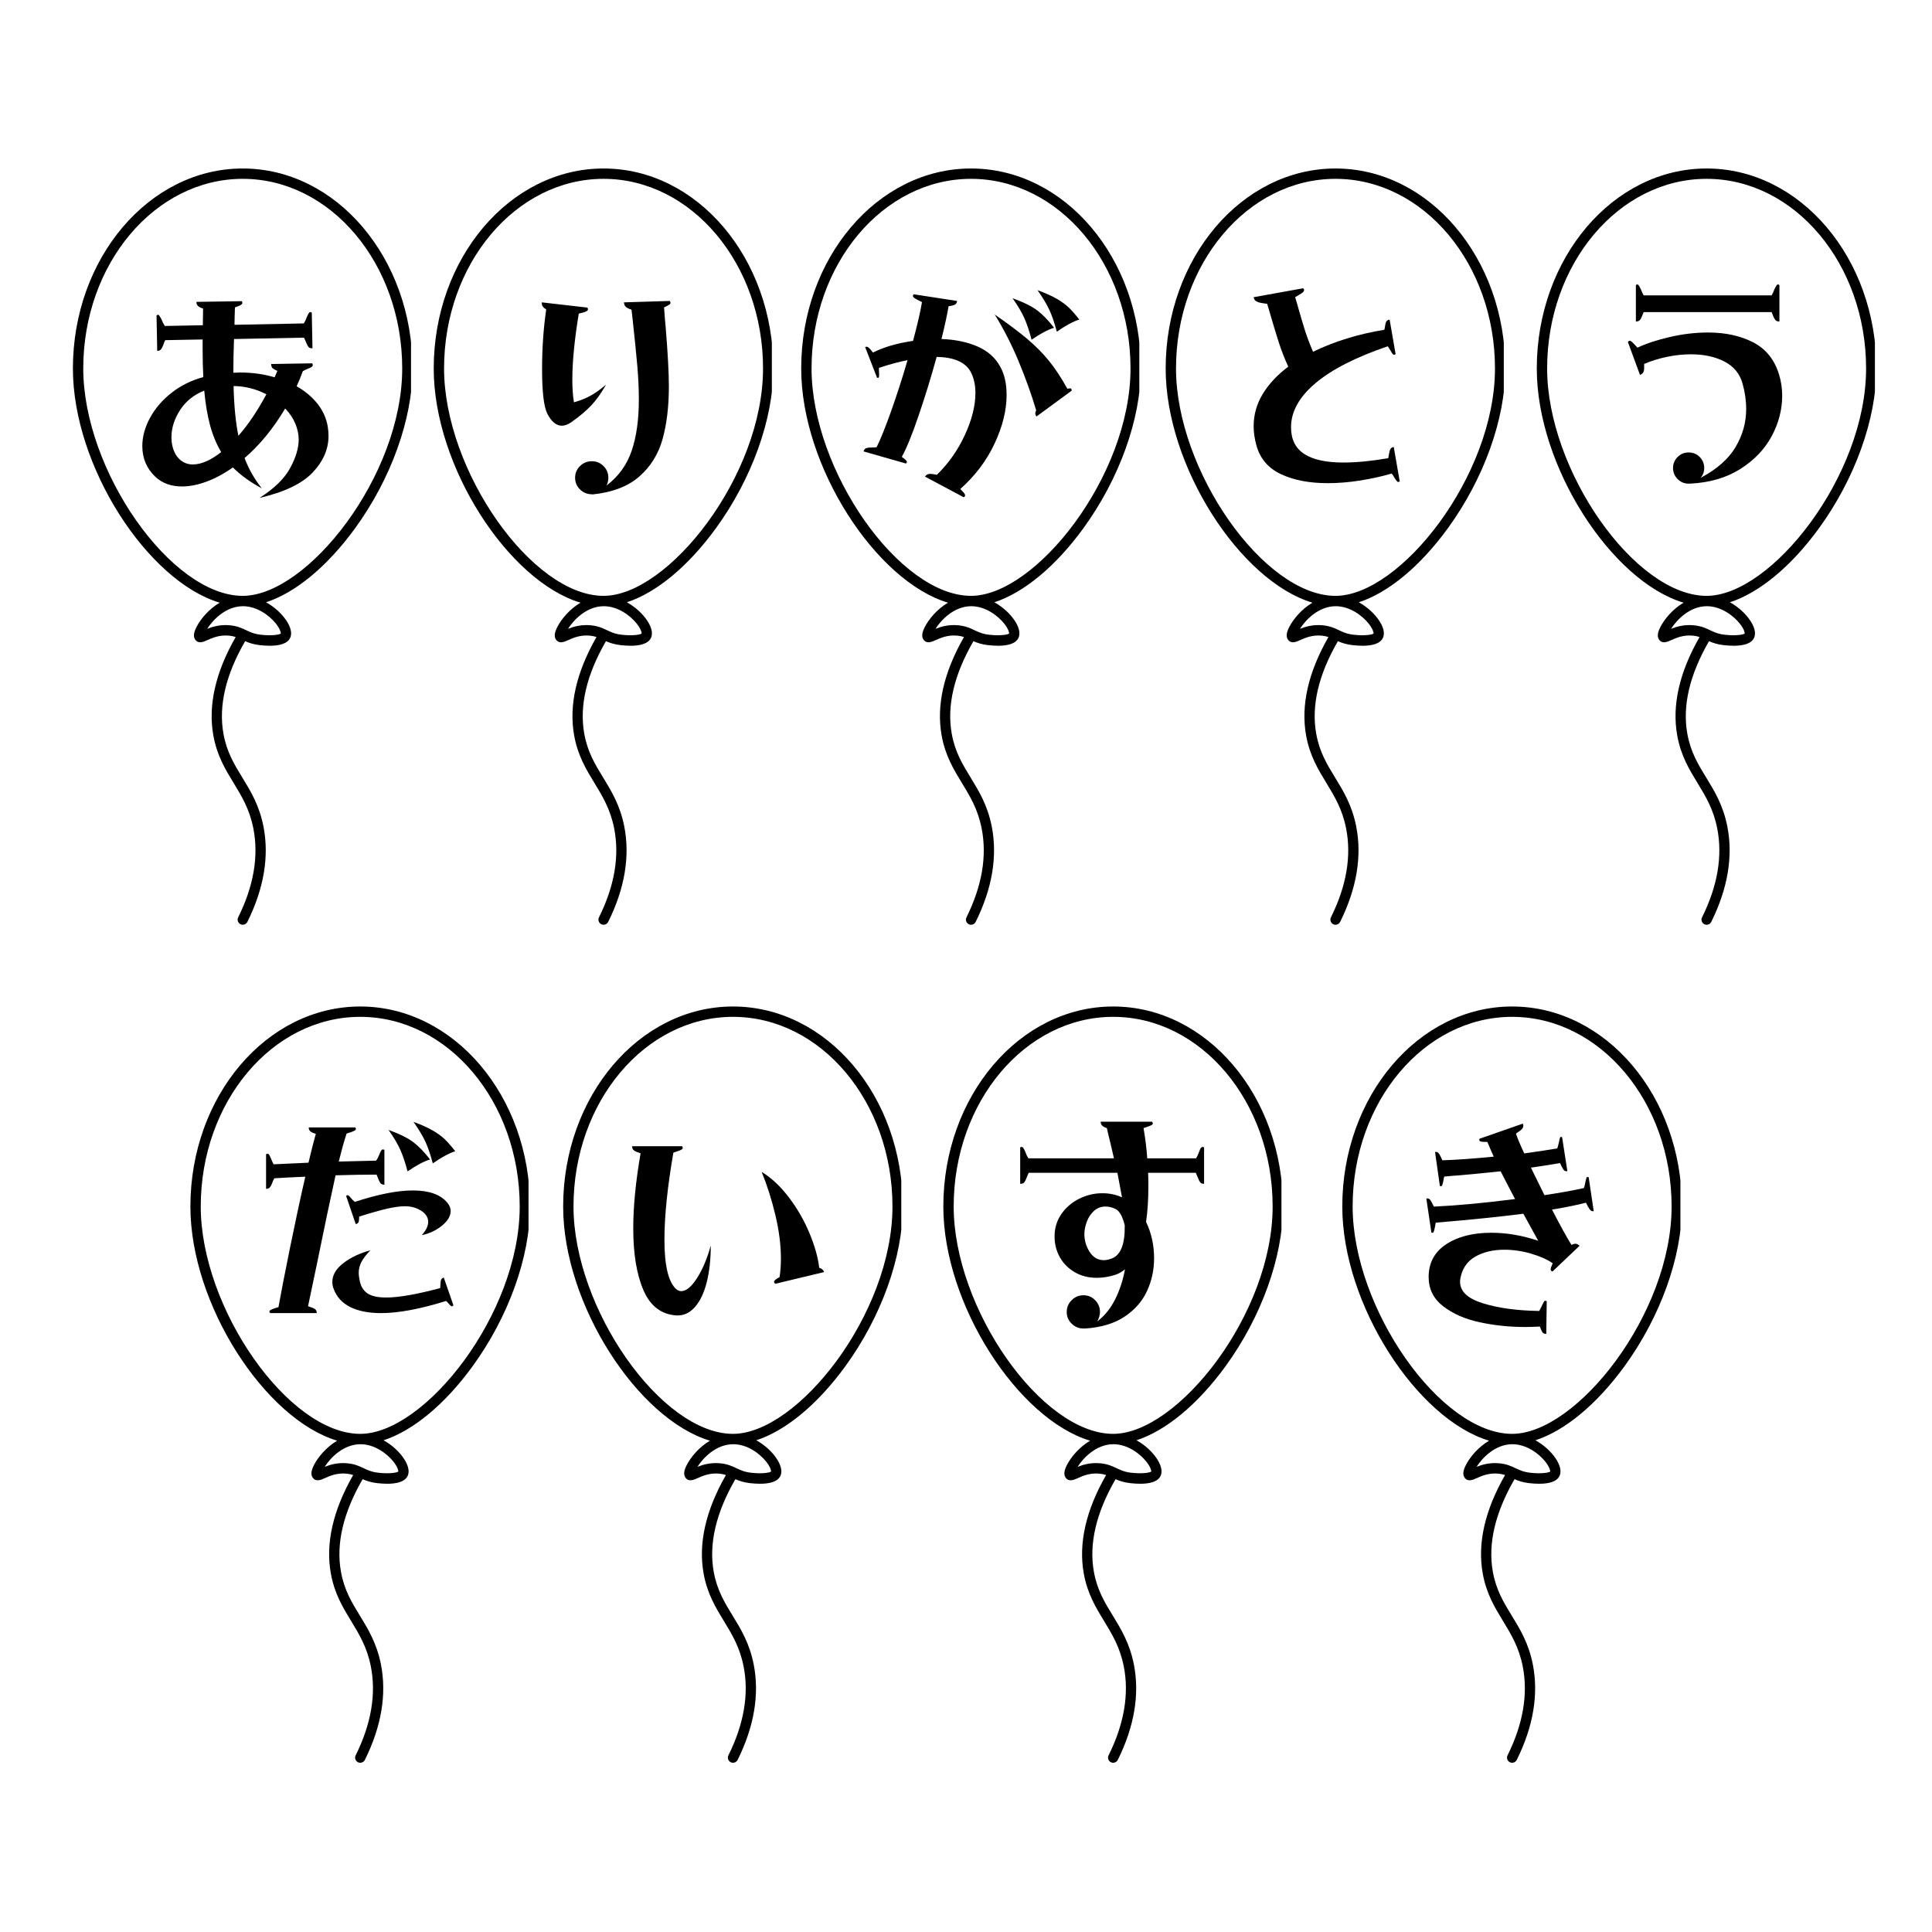 <?xml version="1.0" encoding="UTF-8"?> <svg xmlns="http://www.w3.org/2000/svg" xmlns:xlink="http://www.w3.org/1999/xlink" width="1350" zoomAndPan="magnify" viewBox="0 0 1012.5 1012.5" height="1350" preserveAspectRatio="xMidYMid meet" version="1.0"><defs><g></g><clipPath id="26c4716f49"><path d="M 38.125 88.215 L 215.406 88.215 L 215.406 484.695 L 38.125 484.695 Z M 38.125 88.215 " clip-rule="nonzero"></path></clipPath><clipPath id="8030f1066d"><path d="M 227.219 88.215 L 404.5 88.215 L 404.5 484.695 L 227.219 484.695 Z M 227.219 88.215 " clip-rule="nonzero"></path></clipPath><clipPath id="16890478bc"><path d="M 419.801 88.215 L 597.082 88.215 L 597.082 484.695 L 419.801 484.695 Z M 419.801 88.215 " clip-rule="nonzero"></path></clipPath><clipPath id="158337069b"><path d="M 610.809 88.215 L 788.09 88.215 L 788.09 484.695 L 610.809 484.695 Z M 610.809 88.215 " clip-rule="nonzero"></path></clipPath><clipPath id="db0e861c04"><path d="M 805.297 88.215 L 982.578 88.215 L 982.578 484.695 L 805.297 484.695 Z M 805.297 88.215 " clip-rule="nonzero"></path></clipPath><clipPath id="963276ab9d"><path d="M 99.699 527.387 L 276.98 527.387 L 276.98 923.867 L 99.699 923.867 Z M 99.699 527.387 " clip-rule="nonzero"></path></clipPath><clipPath id="4900a9a851"><path d="M 295.051 527.387 L 472.332 527.387 L 472.332 923.867 L 295.051 923.867 Z M 295.051 527.387 " clip-rule="nonzero"></path></clipPath><clipPath id="5d5549ee15"><path d="M 494.285 527.387 L 671.566 527.387 L 671.566 923.867 L 494.285 923.867 Z M 494.285 527.387 " clip-rule="nonzero"></path></clipPath><clipPath id="aff06eda6d"><path d="M 703.371 527.387 L 880.652 527.387 L 880.652 923.867 L 703.371 923.867 Z M 703.371 527.387 " clip-rule="nonzero"></path></clipPath></defs><g clip-path="url(#26c4716f49)"><path fill="#000000" d="M 38.207 193.129 C 38.207 135.309 78.148 88.301 127.211 88.301 C 176.273 88.301 216.188 135.309 216.188 193.129 C 216.188 219.633 204.93 250.926 186.109 276.824 C 171.48 296.941 154.77 310.648 139.43 315.629 C 144.004 318.16 147.785 321.766 150.086 325.234 C 151.703 327.684 153.371 331.207 152.141 334.121 C 150.742 337.453 146.168 338.418 141.402 338.418 C 139.676 338.418 137.922 338.277 136.277 338.113 C 132.828 337.727 130.473 336.902 128.473 336.023 C 118.309 353.582 114.473 369.875 117.102 384.516 C 118.828 394.148 122.801 400.641 127.02 407.523 C 131.375 414.652 135.867 422 138.059 433.062 C 141.156 448.75 138.332 465.621 129.648 483.125 C 129.184 484.086 128.227 484.637 127.238 484.637 C 126.828 484.637 126.418 484.555 126.035 484.363 C 124.691 483.703 124.145 482.051 124.828 480.73 C 132.965 464.328 135.648 448.641 132.773 434.137 C 130.773 424.008 126.719 417.402 122.445 410.355 C 118.172 403.34 113.734 396.102 111.816 385.477 C 108.969 369.707 112.91 352.344 123.512 333.848 C 122.527 333.516 121.484 333.27 120.172 333.133 C 115.074 332.609 111.215 334.316 108.664 335.473 C 106.582 336.406 103.98 337.562 102.309 335.223 C 101.242 333.711 101.434 331.617 102.969 328.617 C 105.023 324.574 109.324 319.289 115.129 315.848 C 77.492 304.594 38.207 244.594 38.207 193.129 Z M 108.582 329.555 C 111.488 328.398 115.543 327.188 120.664 327.711 C 124.418 328.094 126.746 329.195 129.02 330.27 C 131.184 331.289 133.238 332.277 136.883 332.664 C 142.551 333.297 146.578 332.609 147.152 332.004 C 147.266 331.535 146.77 329.555 144.605 326.828 C 141.266 322.617 134.719 317.691 127.32 317.691 C 127.293 317.691 127.266 317.691 127.238 317.691 C 118.227 317.773 111.488 324.957 108.582 329.555 Z M 127.211 312.27 C 160.961 312.27 210.789 249.496 210.789 193.102 C 210.789 138.309 173.289 93.723 127.211 93.723 C 81.137 93.723 43.633 138.309 43.633 193.102 C 43.633 246.578 89.711 312.27 127.211 312.27 Z M 127.211 312.27 " fill-opacity="1" fill-rule="nonzero"></path></g><g fill="#000000" fill-opacity="1"><g transform="translate(62.927, 243.764)"><g><path d="M 108.875 -19.953 C 109.113 -18.43 109.234 -16.867 109.234 -15.266 C 109.234 -8.367 106.469 -2 100.938 3.844 C 95.414 9.695 86.125 14.145 73.062 17.188 C 80.676 12.375 86.004 7.203 89.047 1.672 C 92.086 -3.848 93.609 -8.891 93.609 -13.453 C 93.609 -16.18 93.008 -18.969 91.812 -21.812 C 90.613 -24.656 88.852 -27.281 86.531 -29.688 C 80.281 -19.188 73.188 -10.531 65.25 -3.719 C 67.414 2.039 70.422 7.328 74.266 12.141 C 68.336 9.016 63.289 5.367 59.125 1.203 C 54.477 4.484 49.867 6.961 45.297 8.641 C 40.734 10.328 36.453 11.172 32.453 11.172 C 26.766 11.172 22.113 9.488 18.5 6.125 C 13.938 1.801 11.656 -3.562 11.656 -9.969 C 11.656 -14.863 12.992 -19.789 15.672 -24.75 C 18.359 -29.719 22.125 -34.102 26.969 -37.906 C 31.82 -41.719 37.375 -44.461 43.625 -46.141 C 43.383 -50.711 43.266 -55.562 43.266 -60.688 L 43.266 -65.859 L 23.672 -65.5 C 23.348 -64.938 23.031 -64.172 22.719 -63.203 C 22.312 -62.086 21.906 -61.27 21.5 -60.75 C 21.102 -60.227 20.426 -59.926 19.469 -59.844 L 19.109 -78.469 C 19.672 -78.875 20.109 -78.895 20.422 -78.531 C 20.742 -78.164 21.188 -77.426 21.75 -76.312 C 22.156 -75.188 22.719 -74.062 23.438 -72.938 L 43.375 -73.312 L 43.5 -82.078 C 42.375 -82.398 41.508 -82.82 40.906 -83.344 C 40.312 -83.863 40.016 -84.602 40.016 -85.562 L 63.812 -85.922 C 64.207 -85.203 64.188 -84.66 63.75 -84.297 C 63.312 -83.941 62.691 -83.602 61.891 -83.281 C 61.086 -82.957 60.523 -82.754 60.203 -82.672 C 60.047 -78.504 59.969 -75.461 59.969 -73.547 L 96.25 -74.266 C 96.895 -75.223 97.457 -76.383 97.938 -77.75 C 98.414 -78.875 98.816 -79.613 99.141 -79.969 C 99.461 -80.332 99.906 -80.316 100.469 -79.922 L 100.828 -61.281 C 99.859 -61.207 99.176 -61.41 98.781 -61.891 C 98.383 -62.367 97.941 -63.207 97.453 -64.406 C 96.898 -65.77 96.539 -66.57 96.375 -66.812 L 59.719 -66.094 C 59.477 -59.844 59.359 -53.953 59.359 -48.422 L 62.844 -48.547 C 69.258 -48.547 75.312 -47.707 81 -46.031 L 82.438 -49.391 C 81.312 -49.867 80.488 -50.328 79.969 -50.766 C 79.445 -51.211 79.188 -51.957 79.188 -53 L 100.703 -53.359 C 101.109 -52.641 101.086 -52.078 100.641 -51.672 C 100.203 -51.273 99.344 -50.836 98.062 -50.359 C 97.738 -50.191 97.375 -50.023 96.969 -49.859 C 96.57 -49.703 96.176 -49.504 95.781 -49.266 C 94.812 -46.547 93.727 -43.906 92.531 -41.344 C 97.02 -38.781 100.688 -35.691 103.531 -32.078 C 106.375 -28.473 108.156 -24.43 108.875 -19.953 Z M 62.016 -15.375 C 67.211 -21.312 72.098 -28.566 76.672 -37.141 C 71.223 -39.941 65.492 -41.379 59.484 -41.453 C 59.723 -31.117 60.566 -22.426 62.016 -15.375 Z M 31.359 -2.891 C 33.285 -1.203 35.531 -0.359 38.094 -0.359 C 42.5 -0.359 47.469 -2.52 53 -6.844 C 50.508 -11.008 48.562 -15.695 47.156 -20.906 C 45.758 -26.113 44.742 -32.164 44.109 -39.062 C 38.66 -36.895 34.43 -33.488 31.422 -28.844 C 28.422 -24.195 26.922 -19.43 26.922 -14.547 C 26.922 -12.141 27.301 -9.914 28.062 -7.875 C 28.82 -5.832 29.922 -4.172 31.359 -2.891 Z M 31.359 -2.891 "></path></g></g></g><g clip-path="url(#8030f1066d)"><path fill="#000000" d="M 227.301 193.129 C 227.301 135.309 267.242 88.301 316.305 88.301 C 365.367 88.301 405.277 135.309 405.277 193.129 C 405.277 219.633 394.02 250.926 375.199 276.824 C 360.57 296.941 343.859 310.648 328.52 315.629 C 333.094 318.16 336.875 321.766 339.176 325.234 C 340.793 327.684 342.465 331.207 341.23 334.121 C 339.836 337.453 335.258 338.418 330.492 338.418 C 328.766 338.418 327.016 338.277 325.371 338.113 C 321.918 337.727 319.562 336.902 317.562 336.023 C 307.398 353.582 303.566 369.875 306.195 384.516 C 307.922 394.148 311.891 400.641 316.109 407.523 C 320.465 414.652 324.961 422 327.152 433.062 C 330.246 448.75 327.426 465.621 318.742 483.125 C 318.273 484.086 317.316 484.637 316.332 484.637 C 315.918 484.637 315.508 484.555 315.125 484.363 C 313.781 483.703 313.234 482.051 313.918 480.73 C 322.055 464.328 324.742 448.641 321.863 434.137 C 319.863 424.008 315.809 417.402 311.535 410.355 C 307.262 403.34 302.824 396.102 300.906 385.477 C 298.059 369.707 302.004 352.344 312.605 333.848 C 311.617 333.516 310.578 333.27 309.262 333.133 C 304.168 332.609 300.305 334.316 297.758 335.473 C 295.676 336.406 293.074 337.562 291.402 335.223 C 290.332 333.711 290.523 331.617 292.059 328.617 C 294.113 324.574 298.414 319.289 304.223 315.848 C 266.582 304.594 227.301 244.594 227.301 193.129 Z M 297.676 329.555 C 300.578 328.398 304.633 327.188 309.754 327.711 C 313.508 328.094 315.836 329.195 318.109 330.27 C 320.273 331.289 322.328 332.277 325.973 332.664 C 331.645 333.297 335.672 332.609 336.246 332.004 C 336.355 331.535 335.863 329.555 333.699 326.828 C 330.355 322.617 323.809 317.691 316.414 317.691 C 316.387 317.691 316.359 317.691 316.332 317.691 C 307.316 317.773 300.578 324.957 297.676 329.555 Z M 316.305 312.27 C 350.051 312.27 399.883 249.496 399.883 193.102 C 399.883 138.309 362.379 93.723 316.305 93.723 C 270.227 93.723 232.723 138.309 232.723 193.102 C 232.723 246.578 278.801 312.27 316.305 312.27 Z M 316.305 312.27 " fill-opacity="1" fill-rule="nonzero"></path></g><g fill="#000000" fill-opacity="1"><g transform="translate(256.925, 243.047)"><g><path d="M 94.094 -85.328 C 94.332 -85.004 94.453 -84.68 94.453 -84.359 C 94.453 -83.961 94.191 -83.602 93.672 -83.281 C 93.148 -82.957 92.289 -82.516 91.094 -81.953 C 91.414 -77.223 91.695 -73.738 91.938 -71.5 C 93.051 -57.883 93.609 -47.594 93.609 -40.625 C 93.609 -30.039 92.504 -20.801 90.297 -12.906 C 88.098 -5.02 84.016 1.523 78.047 6.734 C 72.078 11.941 63.805 15.066 53.234 16.109 L 53.469 15.984 L 53.234 15.984 C 50.828 15.984 48.766 15.141 47.047 13.453 C 45.328 11.773 44.469 9.734 44.469 7.328 C 44.469 4.922 45.328 2.875 47.047 1.188 C 48.766 -0.488 50.828 -1.328 53.234 -1.328 C 55.641 -1.328 57.68 -0.488 59.359 1.188 C 61.047 2.875 61.891 4.922 61.891 7.328 C 61.891 8.773 61.566 10.141 60.922 11.422 C 67.172 6.691 71.555 0.645 74.078 -6.719 C 76.609 -14.094 77.875 -23.066 77.875 -33.641 C 77.875 -39.172 77.613 -44.957 77.094 -51 C 76.57 -57.051 75.75 -65.25 74.625 -75.594 L 74.031 -80.75 C 72.75 -81.156 71.785 -81.617 71.141 -82.141 C 70.504 -82.66 70.145 -83.477 70.062 -84.594 Z M 60.688 -41.453 C 58.125 -36.973 55.52 -33.328 52.875 -30.516 C 50.227 -27.711 46.742 -24.789 42.422 -21.75 C 40.66 -20.551 39.02 -19.953 37.5 -19.953 C 34.613 -19.953 32.086 -22.035 29.922 -26.203 C 28.078 -29.879 27.156 -37.688 27.156 -49.625 C 27.156 -60.52 27.879 -70.938 29.328 -80.875 C 28.523 -81.352 27.922 -81.875 27.516 -82.438 C 27.117 -83 26.957 -83.719 27.031 -84.594 L 50.953 -81.844 C 51.348 -81.039 51.266 -80.457 50.703 -80.094 C 50.148 -79.727 49.391 -79.426 48.422 -79.188 C 47.461 -78.945 46.785 -78.789 46.391 -78.719 C 44.141 -64.938 43.016 -53.398 43.016 -44.109 C 43.016 -39.535 43.297 -35.566 43.859 -32.203 C 46.984 -33.086 49.785 -34.191 52.266 -35.516 C 54.754 -36.836 57.562 -38.816 60.688 -41.453 Z M 60.688 -41.453 "></path></g></g></g><g clip-path="url(#16890478bc)"><path fill="#000000" d="M 419.883 193.129 C 419.883 135.309 459.824 88.301 508.887 88.301 C 557.949 88.301 597.863 135.309 597.863 193.129 C 597.863 219.633 586.602 250.926 567.785 276.824 C 553.156 296.941 536.445 310.648 521.105 315.629 C 525.68 318.16 529.461 321.766 531.762 325.234 C 533.375 327.684 535.047 331.207 533.816 334.121 C 532.418 337.453 527.844 338.418 523.078 338.418 C 521.352 338.418 519.598 338.277 517.953 338.113 C 514.504 337.727 512.145 336.902 510.148 336.023 C 499.984 353.582 496.148 369.875 498.777 384.516 C 500.504 394.148 504.477 400.641 508.695 407.523 C 513.051 414.652 517.543 422 519.734 433.062 C 522.828 448.75 520.008 465.621 511.324 483.125 C 510.859 484.086 509.898 484.637 508.914 484.637 C 508.504 484.637 508.094 484.555 507.707 484.363 C 506.367 483.703 505.816 482.051 506.504 480.73 C 514.641 464.328 517.324 448.641 514.449 434.137 C 512.449 424.008 508.395 417.402 504.121 410.355 C 499.848 403.34 495.41 396.102 493.492 385.477 C 490.641 369.707 494.586 352.344 505.188 333.848 C 504.203 333.516 503.16 333.27 501.848 333.133 C 496.75 332.609 492.887 334.316 490.34 335.473 C 488.258 336.406 485.656 337.562 483.984 335.223 C 482.918 333.711 483.109 331.617 484.645 328.617 C 486.699 324.574 491 319.289 496.805 315.848 C 459.168 304.594 419.883 244.594 419.883 193.129 Z M 490.258 329.555 C 493.164 328.398 497.215 327.188 502.34 327.711 C 506.094 328.094 508.422 329.195 510.695 330.27 C 512.859 331.289 514.914 332.277 518.555 332.664 C 524.227 333.297 528.254 332.609 528.828 332.004 C 528.938 331.535 528.445 329.555 526.281 326.828 C 522.941 322.617 516.391 317.691 508.996 317.691 C 508.969 317.691 508.941 317.691 508.914 317.691 C 499.902 317.773 493.164 324.957 490.258 329.555 Z M 508.887 312.27 C 542.637 312.27 592.465 249.496 592.465 193.102 C 592.465 138.309 554.965 93.723 508.887 93.723 C 462.809 93.723 425.309 138.309 425.309 193.102 C 425.309 246.578 471.383 312.27 508.887 312.27 Z M 508.887 312.27 " fill-opacity="1" fill-rule="nonzero"></path></g><g fill="#000000" fill-opacity="1"><g transform="translate(446.654, 243.764)"><g><path d="M 46.75 -66.094 C 53.875 -65.852 60.16 -64.551 65.609 -62.188 C 71.055 -59.82 75.062 -56.238 77.625 -51.438 C 79.789 -47.508 80.875 -42.617 80.875 -36.766 C 80.875 -28.754 78.77 -20.258 74.562 -11.281 C 70.363 -2.312 64.379 5.613 56.609 12.5 C 56.848 12.738 57.328 13.238 58.047 14 C 58.766 14.758 59.125 15.379 59.125 15.859 C 59.125 16.266 58.883 16.586 58.406 16.828 L 38.094 6.016 C 38.738 5.047 39.66 4.562 40.859 4.562 C 41.422 4.562 42.582 4.723 44.344 5.047 C 50.438 -0.879 55.32 -7.828 59 -15.797 C 62.688 -23.773 64.531 -31.129 64.531 -37.859 C 64.531 -42.336 63.609 -46.18 61.766 -49.391 C 58.879 -54.117 53.031 -56.562 44.219 -56.719 C 41.332 -46.227 38.188 -35.992 34.781 -26.016 C 31.383 -16.035 28.441 -8.805 25.953 -4.328 C 26.191 -4.16 26.57 -3.875 27.094 -3.469 C 27.613 -3.07 27.992 -2.734 28.234 -2.453 C 28.484 -2.18 28.609 -1.926 28.609 -1.688 C 28.609 -1.363 28.445 -1.082 28.125 -0.844 L 5.891 -7.203 C 6.211 -8.172 6.734 -8.754 7.453 -8.953 C 8.172 -9.148 9.051 -9.25 10.094 -9.25 C 11.133 -9.25 12.016 -9.289 12.734 -9.375 C 14.742 -13.375 17.27 -19.641 20.312 -28.172 C 23.352 -36.711 26.238 -45.664 28.969 -55.031 C 24.156 -54.07 19.145 -52.711 13.938 -50.953 L 14.062 -47.109 C 14.062 -46.547 14 -46.16 13.875 -45.953 C 13.758 -45.754 13.461 -45.695 12.984 -45.781 L 6.734 -61.891 C 7.367 -62.129 7.906 -62.086 8.344 -61.766 C 8.789 -61.441 9.254 -60.977 9.734 -60.375 C 10.211 -59.781 10.57 -59.32 10.812 -59 C 16.582 -61.883 23.594 -63.926 31.844 -65.125 C 34.164 -73.781 35.727 -80.551 36.531 -85.438 C 35.895 -85.758 35.055 -86.18 34.016 -86.703 C 32.973 -87.223 32.289 -87.703 31.969 -88.141 C 31.645 -88.586 31.723 -89.051 32.203 -89.531 L 54.922 -86.047 C 54.836 -85.078 54.414 -84.41 53.656 -84.047 C 52.895 -83.691 51.832 -83.438 50.469 -83.281 C 49.75 -78.945 48.508 -73.219 46.75 -66.094 Z M 112.719 -40.016 C 113.363 -40.172 113.805 -40.25 114.047 -40.25 C 114.68 -40.25 115 -39.848 115 -39.047 L 96.5 -25.469 C 96.094 -26.113 95.891 -26.676 95.891 -27.156 C 95.891 -27.562 96.051 -28.082 96.375 -28.719 C 93.895 -37.051 90.832 -45.602 87.188 -54.375 C 83.539 -63.145 79.352 -71.336 74.625 -78.953 C 81.676 -74.066 87.363 -69.801 91.688 -66.156 C 96.02 -62.508 99.828 -58.66 103.109 -54.609 C 106.391 -50.566 109.594 -45.703 112.719 -40.016 Z M 97.094 -91.688 C 101.258 -90.164 104.645 -88.645 107.25 -87.125 C 109.852 -85.602 111.953 -84.062 113.547 -82.5 C 115.148 -80.938 116.957 -78.867 118.969 -76.297 C 115.844 -75.336 111.914 -73.219 107.188 -69.938 C 105.988 -74.5 104.707 -78.258 103.344 -81.219 C 101.977 -84.188 99.895 -87.676 97.094 -91.688 Z M 84 -87.484 C 89.926 -85.316 94.312 -83.129 97.156 -80.922 C 100 -78.723 102.863 -75.742 105.75 -71.984 C 102.539 -71.016 98.613 -68.93 93.969 -65.734 C 92.77 -70.297 91.508 -74.055 90.188 -77.016 C 88.863 -79.984 86.801 -83.473 84 -87.484 Z M 84 -87.484 "></path></g></g></g><g clip-path="url(#158337069b)"><path fill="#000000" d="M 610.891 193.129 C 610.891 135.309 650.828 88.301 699.891 88.301 C 748.953 88.301 788.867 135.309 788.867 193.129 C 788.867 219.633 777.609 250.926 758.789 276.824 C 744.16 296.941 727.449 310.648 712.109 315.629 C 716.684 318.16 720.465 321.766 722.766 325.234 C 724.383 327.684 726.055 331.207 724.82 334.121 C 723.422 337.453 718.848 338.418 714.082 338.418 C 712.355 338.418 710.602 338.277 708.957 338.113 C 705.508 337.727 703.152 336.902 701.152 336.023 C 690.988 353.582 687.152 369.875 689.785 384.516 C 691.508 394.148 695.48 400.641 699.699 407.523 C 704.055 414.652 708.547 422 710.738 433.062 C 713.836 448.75 711.012 465.621 702.328 483.125 C 701.863 484.086 700.906 484.637 699.918 484.637 C 699.508 484.637 699.098 484.555 698.715 484.363 C 697.371 483.703 696.824 482.051 697.508 480.73 C 705.645 464.328 708.328 448.641 705.453 434.137 C 703.453 424.008 699.398 417.402 695.125 410.355 C 690.852 403.34 686.414 396.102 684.496 385.477 C 681.648 369.707 685.594 352.344 696.195 333.848 C 695.207 333.516 694.168 333.27 692.852 333.133 C 687.758 332.609 683.895 334.316 681.348 335.473 C 679.266 336.406 676.66 337.562 674.992 335.223 C 673.922 333.711 674.113 331.617 675.648 328.617 C 677.703 324.574 682.004 319.289 687.812 315.848 C 650.172 304.594 610.891 244.594 610.891 193.129 Z M 681.266 329.555 C 684.168 328.398 688.223 327.188 693.344 327.711 C 697.098 328.094 699.426 329.195 701.699 330.27 C 703.863 331.289 705.918 332.277 709.562 332.664 C 715.23 333.297 719.258 332.609 719.836 332.004 C 719.945 331.535 719.449 329.555 717.285 326.828 C 713.945 322.617 707.398 317.691 700 317.691 C 699.973 317.691 699.945 317.691 699.918 317.691 C 690.906 317.773 684.168 324.957 681.266 329.555 Z M 699.891 312.27 C 733.641 312.27 783.469 249.496 783.469 193.102 C 783.469 138.309 745.969 93.723 699.891 93.723 C 653.816 93.723 616.312 138.309 616.312 193.102 C 616.312 246.578 662.391 312.27 699.891 312.27 Z M 699.891 312.27 " fill-opacity="1" fill-rule="nonzero"></path></g><g fill="#000000" fill-opacity="1"><g transform="translate(635.607, 239.272)"><g><path d="M 97.938 12.984 C 97.457 13.379 97.055 13.438 96.734 13.156 C 96.41 12.875 95.93 12.254 95.297 11.297 C 94.816 10.336 94.297 9.535 93.734 8.891 C 88.523 10.41 83.016 11.629 77.203 12.547 C 71.398 13.473 65.734 13.938 60.203 13.938 C 50.586 13.938 42.438 12.375 35.75 9.25 C 29.062 6.125 24.754 1.078 22.828 -5.891 C 21.867 -9.41 21.391 -12.734 21.391 -15.859 C 21.391 -21.953 22.988 -27.617 26.188 -32.859 C 29.395 -38.109 33.844 -42.859 39.531 -47.109 C 37.613 -51.273 35.93 -55.598 34.484 -60.078 C 33.047 -64.566 31.047 -71.219 28.484 -80.031 C 27.922 -80.113 27 -80.254 25.719 -80.453 C 24.438 -80.648 23.43 -80.969 22.703 -81.406 C 21.984 -81.852 21.547 -82.555 21.391 -83.516 L 47.344 -88.203 C 47.664 -87.879 47.828 -87.562 47.828 -87.25 C 47.828 -86.844 47.586 -86.438 47.109 -86.031 C 46.629 -85.633 45.969 -85.195 45.125 -84.719 C 44.281 -84.238 43.617 -83.836 43.141 -83.516 L 43.859 -81.109 C 45.785 -74.305 47.285 -69.223 48.359 -65.859 C 49.441 -62.492 50.828 -58.848 52.516 -54.922 C 63.734 -60.367 76.191 -64.211 89.891 -66.453 C 90.047 -67.016 90.18 -67.754 90.297 -68.672 C 90.422 -69.598 90.645 -70.32 90.969 -70.844 C 91.289 -71.363 91.852 -71.664 92.656 -71.75 L 95.781 -53.719 C 95.301 -53.312 94.879 -53.25 94.516 -53.531 C 94.148 -53.812 93.691 -54.473 93.141 -55.516 C 92.816 -56.078 92.332 -56.836 91.688 -57.797 C 74.945 -52.109 62.312 -45.66 53.781 -38.453 C 45.25 -31.242 40.984 -23.551 40.984 -15.375 C 40.984 -9.051 43.285 -4.383 47.891 -1.375 C 52.492 1.625 59.32 3.125 68.375 3.125 C 75.27 3.125 83.125 2.363 91.938 0.844 C 92.094 0.125 92.25 -0.734 92.406 -1.734 C 92.57 -2.742 92.812 -3.508 93.125 -4.031 C 93.445 -4.551 94.008 -4.891 94.812 -5.047 Z M 97.938 12.984 "></path></g></g></g><g clip-path="url(#db0e861c04)"><path fill="#000000" d="M 805.379 193.129 C 805.379 135.309 845.32 88.301 894.383 88.301 C 943.445 88.301 983.355 135.309 983.355 193.129 C 983.355 219.633 972.098 250.926 953.277 276.824 C 938.652 296.941 921.941 310.648 906.598 315.629 C 911.176 318.16 914.953 321.766 917.254 325.234 C 918.871 327.684 920.543 331.207 919.309 334.121 C 917.914 337.453 913.34 338.418 908.57 338.418 C 906.848 338.418 905.094 338.277 903.449 338.113 C 899.996 337.727 897.641 336.902 895.641 336.023 C 885.48 353.582 881.645 369.875 884.273 384.516 C 886 394.148 889.973 400.641 894.191 407.523 C 898.547 414.652 903.039 422 905.23 433.062 C 908.324 448.75 905.504 465.621 896.82 483.125 C 896.355 484.086 895.395 484.637 894.41 484.637 C 894 484.637 893.586 484.555 893.203 484.363 C 891.863 483.703 891.312 482.051 892 480.73 C 900.133 464.328 902.82 448.641 899.941 434.137 C 897.941 424.008 893.891 417.402 889.617 410.355 C 885.344 403.34 880.902 396.102 878.988 385.477 C 876.137 369.707 880.082 352.344 890.684 333.848 C 889.699 333.516 888.656 333.27 887.34 333.133 C 882.246 332.609 878.383 334.316 875.836 335.473 C 873.754 336.406 871.152 337.562 869.48 335.223 C 868.414 333.711 868.605 331.617 870.137 328.617 C 872.191 324.574 876.492 319.289 882.301 315.848 C 844.66 304.594 805.379 244.594 805.379 193.129 Z M 875.754 329.555 C 878.656 328.398 882.711 327.188 887.836 327.711 C 891.586 328.094 893.918 329.195 896.191 330.27 C 898.355 331.289 900.41 332.277 904.051 332.664 C 909.723 333.297 913.75 332.609 914.324 332.004 C 914.434 331.535 913.941 329.555 911.777 326.828 C 908.434 322.617 901.887 317.691 894.492 317.691 C 894.465 317.691 894.438 317.691 894.41 317.691 C 885.398 317.773 878.656 324.957 875.754 329.555 Z M 894.383 312.27 C 928.133 312.27 977.961 249.496 977.961 193.102 C 977.961 138.309 940.457 93.723 894.383 93.723 C 848.305 93.723 810.805 138.309 810.805 193.102 C 810.805 246.578 856.879 312.27 894.383 312.27 Z M 894.383 312.27 " fill-opacity="1" fill-rule="nonzero"></path></g><g fill="#000000" fill-opacity="1"><g transform="translate(833.878, 239.272)"><g><path d="M 27.516 -75.703 C 27.273 -75.141 26.973 -74.398 26.609 -73.484 C 26.254 -72.566 25.852 -71.883 25.406 -71.438 C 24.969 -71 24.312 -70.781 23.438 -70.781 L 23.438 -89.891 C 24 -90.285 24.438 -90.301 24.75 -89.938 C 25.07 -89.582 25.516 -88.805 26.078 -87.609 C 26.473 -86.484 26.953 -85.441 27.516 -84.484 L 94.578 -84.484 C 95.141 -85.441 95.617 -86.484 96.016 -87.609 C 96.578 -88.805 97.016 -89.582 97.328 -89.938 C 97.648 -90.301 98.094 -90.285 98.656 -89.891 L 98.656 -70.781 C 97.695 -70.781 96.992 -71.039 96.547 -71.562 C 96.109 -72.082 95.727 -72.758 95.406 -73.594 C 95.094 -74.438 94.816 -75.141 94.578 -75.703 Z M 98.422 -43.141 C 99.547 -39.535 100.109 -35.77 100.109 -31.844 C 100.109 -24.551 98.266 -17.477 94.578 -10.625 C 90.891 -3.781 85.398 1.941 78.109 6.547 C 70.816 11.148 62.047 13.695 51.797 14.188 L 51.078 14.188 C 48.828 14.188 46.898 13.383 45.297 11.781 C 43.703 10.176 42.906 8.254 42.906 6.016 C 42.906 3.766 43.703 1.836 45.297 0.234 C 46.898 -1.359 48.828 -2.156 51.078 -2.156 C 53.398 -2.156 55.344 -1.359 56.906 0.234 C 58.469 1.836 59.25 3.766 59.25 6.016 C 59.25 8.016 58.609 9.734 57.328 11.172 C 65.816 6.691 71.922 1.328 75.641 -4.922 C 79.367 -11.172 81.234 -17.82 81.234 -24.875 C 81.234 -29.363 80.594 -33.848 79.312 -38.328 C 77.875 -43.461 74.707 -47.289 69.812 -49.812 C 64.926 -52.332 59.082 -53.594 52.281 -53.594 C 48.188 -53.594 44.016 -53.148 39.766 -52.266 C 35.523 -51.391 31.523 -50.148 27.766 -48.547 C 27.766 -48.066 27.766 -47.344 27.766 -46.375 C 27.766 -45.414 27.602 -44.656 27.281 -44.094 C 26.957 -43.539 26.395 -43.102 25.594 -42.781 L 19.234 -60.078 C 19.629 -60.484 19.945 -60.688 20.188 -60.688 C 20.664 -60.688 21.328 -60.223 22.172 -59.297 C 23.016 -58.379 23.719 -57.641 24.281 -57.078 C 28.844 -59.242 34.508 -61.109 41.281 -62.672 C 48.051 -64.234 54.719 -65.016 61.281 -65.016 C 70.332 -65.016 78.18 -63.312 84.828 -59.906 C 91.484 -56.5 96.016 -50.91 98.422 -43.141 Z M 98.422 -43.141 "></path></g></g></g><g clip-path="url(#963276ab9d)"><path fill="#000000" d="M 99.781 632.301 C 99.781 574.48 139.723 527.473 188.785 527.473 C 237.848 527.473 277.758 574.48 277.758 632.301 C 277.758 658.805 266.5 690.098 247.68 715.996 C 233.055 736.113 216.344 749.82 201.004 754.801 C 205.578 757.332 209.355 760.938 211.656 764.406 C 213.273 766.855 214.945 770.379 213.711 773.297 C 212.316 776.625 207.742 777.59 202.973 777.59 C 201.25 777.59 199.496 777.449 197.852 777.285 C 194.398 776.902 192.043 776.074 190.043 775.195 C 179.883 792.754 176.047 809.047 178.676 823.688 C 180.402 833.32 184.375 839.816 188.594 846.695 C 192.949 853.824 197.441 861.172 199.633 872.234 C 202.727 887.922 199.906 904.793 191.223 922.297 C 190.758 923.258 189.797 923.809 188.812 923.809 C 188.402 923.809 187.988 923.727 187.605 923.535 C 186.266 922.875 185.715 921.223 186.402 919.902 C 194.535 903.5 197.223 887.812 194.344 873.309 C 192.344 863.18 188.293 856.574 184.02 849.531 C 179.746 842.512 175.305 835.273 173.391 824.648 C 170.539 808.879 174.484 791.516 185.086 773.02 C 184.102 772.691 183.059 772.441 181.742 772.305 C 176.648 771.781 172.785 773.488 170.238 774.645 C 168.156 775.578 165.555 776.734 163.883 774.395 C 162.816 772.883 163.008 770.789 164.539 767.789 C 166.594 763.746 170.895 758.461 176.703 755.02 C 139.062 743.766 99.781 683.77 99.781 632.301 Z M 170.156 768.727 C 173.059 767.57 177.113 766.359 182.238 766.883 C 185.988 767.27 188.32 768.367 190.594 769.441 C 192.758 770.461 194.812 771.453 198.453 771.836 C 204.125 772.469 208.152 771.781 208.727 771.176 C 208.836 770.707 208.344 768.727 206.18 766.004 C 202.836 761.793 196.289 756.863 188.895 756.863 C 188.867 756.863 188.84 756.863 188.812 756.863 C 179.801 756.949 173.059 764.129 170.156 768.727 Z M 188.785 751.441 C 222.535 751.441 272.363 688.668 272.363 632.273 C 272.363 577.48 234.859 532.895 188.785 532.895 C 142.707 532.895 105.207 577.48 105.207 632.273 C 105.207 685.75 151.281 751.441 188.785 751.441 Z M 188.785 751.441 " fill-opacity="1" fill-rule="nonzero"></path></g><g fill="#000000" fill-opacity="1"><g transform="translate(127.545, 678.189)"><g><path d="M 33.891 6.375 C 35.492 6.852 36.656 7.312 37.375 7.75 C 38.094 8.188 38.453 8.926 38.453 9.969 L 14.062 9.969 C 13.5 9.332 13.5 8.832 14.062 8.469 C 14.625 8.113 15.406 7.773 16.406 7.453 C 17.406 7.129 18.066 6.926 18.391 6.844 C 19.672 -0.363 21.691 -10.754 24.453 -24.328 C 27.211 -37.91 29.879 -50.312 32.453 -61.531 C 25.316 -61.207 19.906 -60.926 16.219 -60.688 C 15.738 -59.883 15.379 -59.082 15.141 -58.281 C 14.742 -57.238 14.32 -56.457 13.875 -55.938 C 13.438 -55.414 12.773 -55.156 11.891 -55.156 L 11.891 -73.312 C 12.535 -73.625 13.016 -73.598 13.328 -73.234 C 13.648 -72.879 14.016 -72.18 14.422 -71.141 C 14.984 -69.703 15.461 -68.66 15.859 -68.016 C 24.348 -68.422 30.438 -68.703 34.125 -68.859 C 35.57 -75.023 36.852 -80.07 37.969 -84 C 36.77 -84.32 35.848 -84.723 35.203 -85.203 C 34.566 -85.68 34.25 -86.398 34.25 -87.359 L 58.641 -87.359 C 59.117 -86.723 59.098 -86.223 58.578 -85.859 C 58.055 -85.504 57.316 -85.164 56.359 -84.844 C 55.398 -84.52 54.641 -84.281 54.078 -84.125 C 52.711 -79.875 51.348 -74.984 49.984 -69.453 L 69.578 -69.938 C 70.297 -70.977 70.895 -72.141 71.375 -73.422 C 71.781 -74.461 72.141 -75.16 72.453 -75.516 C 72.773 -75.879 73.258 -75.906 73.906 -75.594 L 73.906 -57.328 C 72.945 -57.328 72.266 -57.586 71.859 -58.109 C 71.461 -58.629 71.102 -59.328 70.781 -60.203 C 70.457 -61.086 70.133 -61.891 69.812 -62.609 C 63.32 -62.609 56.156 -62.488 48.312 -62.25 C 45.75 -50.707 42.461 -35.082 38.453 -15.375 Z M 53.844 -51.438 C 54.238 -51.832 54.613 -51.93 54.969 -51.734 C 55.332 -51.535 55.836 -51.035 56.484 -50.234 C 56.961 -49.586 57.602 -48.945 58.406 -48.312 C 70.582 -52.312 80.719 -54.312 88.812 -54.312 C 97.301 -54.312 103.305 -52.191 106.828 -47.953 C 108.035 -46.504 108.641 -45.062 108.641 -43.625 C 108.641 -40.895 107.094 -38.285 104 -35.797 C 100.914 -33.316 97.414 -31.68 93.5 -30.891 C 95.738 -33.367 96.859 -35.691 96.859 -37.859 C 96.859 -39.859 95.895 -41.617 93.969 -43.141 C 91.332 -45.066 88.25 -46.031 84.719 -46.031 C 82.156 -46.031 79.031 -45.609 75.344 -44.766 C 71.656 -43.922 66.77 -42.539 60.688 -40.625 C 60.688 -39.414 60.602 -38.508 60.438 -37.906 C 60.281 -37.312 59.766 -36.895 58.891 -36.656 Z M 110.078 5.891 C 109.672 6.367 109.285 6.508 108.922 6.312 C 108.566 6.113 108.148 5.711 107.672 5.109 C 107.191 4.504 106.711 4.004 106.234 3.609 C 92.609 7.848 81.234 9.969 72.109 9.969 C 65.691 9.969 60.359 8.926 56.109 6.844 C 51.867 4.758 48.945 1.598 47.344 -2.641 C 46.863 -3.848 46.625 -5.094 46.625 -6.375 C 46.625 -9.977 48.547 -13.258 52.391 -16.219 C 56.234 -19.188 60.961 -21.43 66.578 -22.953 C 64.328 -20.629 62.742 -18.566 61.828 -16.766 C 60.91 -14.961 60.453 -13.098 60.453 -11.172 C 60.453 -9.973 60.648 -8.453 61.047 -6.609 C 61.691 -3.723 63.094 -1.598 65.25 -0.234 C 67.414 1.117 70.617 1.797 74.859 1.797 C 81.348 1.797 90.766 0.156 103.109 -3.125 C 103.191 -3.602 103.25 -4.344 103.281 -5.344 C 103.32 -6.344 103.441 -7.082 103.641 -7.562 C 103.848 -8.051 104.312 -8.414 105.031 -8.656 Z M 89.172 -90.25 C 93.336 -88.727 96.723 -87.207 99.328 -85.688 C 101.93 -84.164 104.031 -82.625 105.625 -81.062 C 107.227 -79.5 109.035 -77.43 111.047 -74.859 C 107.922 -73.898 103.992 -71.781 99.266 -68.5 C 98.066 -73.062 96.785 -76.82 95.422 -79.781 C 94.055 -82.75 91.973 -86.238 89.172 -90.25 Z M 76.078 -86.047 C 82.004 -83.879 86.391 -81.691 89.234 -79.484 C 92.078 -77.285 94.941 -74.305 97.828 -70.547 C 94.617 -69.578 90.691 -67.492 86.047 -64.297 C 84.848 -68.859 83.586 -72.617 82.266 -75.578 C 80.941 -78.547 78.879 -82.035 76.078 -86.047 Z M 76.078 -86.047 "></path></g></g></g><g clip-path="url(#4900a9a851)"><path fill="#000000" d="M 295.133 632.301 C 295.133 574.48 335.074 527.473 384.137 527.473 C 433.199 527.473 473.109 574.48 473.109 632.301 C 473.109 658.805 461.852 690.098 443.031 715.996 C 428.402 736.113 411.691 749.82 396.352 754.801 C 400.926 757.332 404.707 760.938 407.008 764.406 C 408.625 766.855 410.297 770.379 409.062 773.297 C 407.668 776.625 403.09 777.59 398.324 777.59 C 396.598 777.59 394.848 777.449 393.203 777.285 C 389.75 776.902 387.395 776.074 385.395 775.195 C 375.23 792.754 371.398 809.047 374.027 823.688 C 375.754 833.32 379.723 839.816 383.941 846.695 C 388.297 853.824 392.793 861.172 394.984 872.234 C 398.078 887.922 395.258 904.793 386.574 922.297 C 386.105 923.258 385.148 923.809 384.164 923.809 C 383.75 923.809 383.34 923.727 382.957 923.535 C 381.613 922.875 381.066 921.223 381.75 919.902 C 389.887 903.5 392.57 887.812 389.695 873.309 C 387.695 863.18 383.641 856.574 379.367 849.531 C 375.094 842.512 370.656 835.273 368.738 824.648 C 365.891 808.879 369.836 791.516 380.438 773.02 C 379.449 772.691 378.41 772.441 377.094 772.305 C 372 771.781 368.137 773.488 365.59 774.645 C 363.508 775.578 360.906 776.734 359.234 774.395 C 358.164 772.883 358.355 770.789 359.891 767.789 C 361.945 763.746 366.246 758.461 372.055 755.02 C 334.414 743.766 295.133 683.77 295.133 632.301 Z M 365.508 768.727 C 368.41 767.57 372.465 766.359 377.586 766.883 C 381.34 767.27 383.668 768.367 385.941 769.441 C 388.105 770.461 390.16 771.453 393.805 771.836 C 399.477 772.469 403.504 771.781 404.078 771.176 C 404.188 770.707 403.695 768.727 401.531 766.004 C 398.188 761.793 391.641 756.863 384.246 756.863 C 384.219 756.863 384.191 756.863 384.164 756.863 C 375.148 756.949 368.41 764.129 365.508 768.727 Z M 384.137 751.441 C 417.883 751.441 467.715 688.668 467.715 632.273 C 467.715 577.48 430.211 532.895 384.137 532.895 C 338.059 532.895 300.555 577.48 300.555 632.273 C 300.555 685.75 346.633 751.441 384.137 751.441 Z M 384.137 751.441 " fill-opacity="1" fill-rule="nonzero"></path></g><g fill="#000000" fill-opacity="1"><g transform="translate(319.85, 678.444)"><g><path d="M 34.484 -2.891 C 35.367 -2.16 36.254 -1.797 37.141 -1.797 C 39.773 -1.797 42.555 -4.098 45.484 -8.703 C 48.41 -13.316 50.797 -18.988 52.641 -25.719 C 52.641 -18.508 51.938 -12.098 50.531 -6.484 C 49.125 -0.879 47.055 3.461 44.328 6.547 C 41.609 9.629 38.41 11.094 34.734 10.938 C 26.797 10.457 21.023 6.094 17.422 -2.156 C 13.816 -10.414 12.016 -21.273 12.016 -34.734 C 12.016 -46.109 13.297 -59.207 15.859 -74.031 C 14.336 -74.508 13.219 -74.988 12.5 -75.469 C 11.781 -75.945 11.422 -76.707 11.422 -77.75 L 37.609 -77.75 C 38.086 -77.031 38.066 -76.488 37.547 -76.125 C 37.023 -75.77 36.242 -75.43 35.203 -75.109 C 34.16 -74.785 33.441 -74.547 33.047 -74.391 C 29.922 -56.359 28.359 -41.133 28.359 -28.719 C 28.359 -15.258 30.398 -6.648 34.484 -2.891 Z M 109.469 -14.062 C 110.832 -13.656 111.676 -12.895 112 -11.781 L 86.406 -5.641 C 86 -6.047 85.797 -6.367 85.797 -6.609 C 85.797 -7.004 86.078 -7.422 86.641 -7.859 C 87.203 -8.305 87.883 -8.734 88.688 -9.141 C 89.164 -12.18 89.406 -15.383 89.406 -18.75 C 89.406 -25.875 88.441 -33.484 86.516 -41.578 C 84.598 -49.672 82.195 -57.242 79.312 -64.297 C 84.438 -61.172 89.203 -56.703 93.609 -50.891 C 98.016 -45.086 101.598 -38.859 104.359 -32.203 C 107.129 -25.555 108.832 -19.508 109.469 -14.062 Z M 109.469 -14.062 "></path></g></g></g><g clip-path="url(#5d5549ee15)"><path fill="#000000" d="M 494.371 632.301 C 494.371 574.48 534.309 527.473 583.371 527.473 C 632.434 527.473 672.348 574.48 672.348 632.301 C 672.348 658.805 661.09 690.098 642.27 715.996 C 627.641 736.113 610.93 749.82 595.59 754.801 C 600.164 757.332 603.945 760.938 606.246 764.406 C 607.863 766.855 609.535 770.379 608.301 773.297 C 606.902 776.625 602.328 777.59 597.562 777.59 C 595.836 777.59 594.082 777.449 592.438 777.285 C 588.988 776.902 586.633 776.074 584.633 775.195 C 574.469 792.754 570.633 809.047 573.266 823.688 C 574.988 833.32 578.961 839.816 583.18 846.695 C 587.535 853.824 592.027 861.172 594.219 872.234 C 597.316 887.922 594.492 904.793 585.809 922.297 C 585.344 923.258 584.387 923.809 583.398 923.809 C 582.988 923.809 582.578 923.727 582.195 923.535 C 580.852 922.875 580.305 921.223 580.988 919.902 C 589.125 903.5 591.809 887.812 588.934 873.309 C 586.934 863.18 582.879 856.574 578.605 849.531 C 574.332 842.512 569.895 835.273 567.977 824.648 C 565.129 808.879 569.074 791.516 579.676 773.02 C 578.688 772.691 577.648 772.441 576.332 772.305 C 571.238 771.781 567.375 773.488 564.828 774.645 C 562.746 775.578 560.141 776.734 558.473 774.395 C 557.402 772.883 557.594 770.789 559.129 767.789 C 561.184 763.746 565.484 758.461 571.293 755.02 C 533.652 743.766 494.371 683.77 494.371 632.301 Z M 564.746 768.727 C 567.648 767.57 571.703 766.359 576.824 766.883 C 580.578 767.27 582.906 768.367 585.18 769.441 C 587.344 770.461 589.398 771.453 593.043 771.836 C 598.711 772.469 602.738 771.781 603.316 771.176 C 603.426 770.707 602.93 768.727 600.766 766.004 C 597.426 761.793 590.879 756.863 583.48 756.863 C 583.453 756.863 583.426 756.863 583.398 756.863 C 574.387 756.949 567.648 764.129 564.746 768.727 Z M 583.371 751.441 C 617.121 751.441 666.949 688.668 666.949 632.273 C 666.949 577.48 629.449 532.895 583.371 532.895 C 537.297 532.895 499.793 577.48 499.793 632.273 C 499.793 685.75 545.871 751.441 583.371 751.441 Z M 583.371 751.441 " fill-opacity="1" fill-rule="nonzero"></path></g><g fill="#000000" fill-opacity="1"><g transform="translate(522.868, 678.804)"><g><path d="M 103.953 -71.75 C 104.516 -72.625 105.035 -73.742 105.516 -75.109 C 105.91 -76.234 106.285 -76.992 106.641 -77.391 C 107.004 -77.785 107.508 -77.828 108.156 -77.516 L 108.156 -58.406 C 107.195 -58.406 106.516 -58.664 106.109 -59.188 C 105.711 -59.707 105.273 -60.609 104.797 -61.891 L 103.828 -64.172 L 78.828 -64.172 C 78.91 -62.566 78.953 -60.125 78.953 -56.844 C 78.953 -50.113 78.551 -43.984 77.75 -38.453 C 80.551 -32.609 81.953 -26.238 81.953 -19.344 C 81.953 -13.258 80.707 -7.531 78.219 -2.156 C 75.738 3.207 71.816 7.672 66.453 11.234 C 61.086 14.797 54.238 16.859 45.906 17.422 L 44.938 17.422 C 42.539 17.422 40.477 16.578 38.75 14.891 C 37.031 13.211 36.172 11.172 36.172 8.766 C 36.172 6.367 37.031 4.305 38.75 2.578 C 40.477 0.859 42.539 0 44.938 0 C 47.344 0 49.383 0.859 51.062 2.578 C 52.75 4.305 53.594 6.367 53.594 8.766 C 53.594 10.367 53.113 12.016 52.156 13.703 C 56 10.816 59.125 6.969 61.531 2.156 C 63.938 -2.645 65.66 -7.891 66.703 -13.578 C 64.859 -12.141 63.133 -11.176 61.531 -10.688 C 58.32 -9.656 55.117 -9.141 51.922 -9.141 C 47.586 -9.141 43.738 -10.117 40.375 -12.078 C 37.008 -14.035 34.406 -16.656 32.562 -19.938 C 30.719 -23.227 29.797 -26.836 29.797 -30.766 C 29.797 -32.523 29.957 -34.086 30.281 -35.453 C 31 -38.816 32.562 -41.879 34.969 -44.641 C 37.375 -47.41 40.336 -49.57 43.859 -51.125 C 47.391 -52.688 51.035 -53.469 54.797 -53.469 C 58.566 -53.469 62.016 -52.75 65.141 -51.312 C 64.648 -54.113 63.848 -58.398 62.734 -64.172 L 16.219 -64.172 L 15.266 -61.891 C 14.785 -60.609 14.344 -59.707 13.938 -59.188 C 13.539 -58.664 12.82 -58.406 11.781 -58.406 L 11.781 -77.516 C 12.414 -77.828 12.91 -77.785 13.266 -77.391 C 13.629 -76.992 14.016 -76.273 14.422 -75.234 C 14.898 -73.867 15.461 -72.707 16.109 -71.75 L 60.922 -71.75 C 61.242 -70.383 60.602 -73.145 59 -80.031 C 58.281 -82.832 57.68 -85.359 57.203 -87.609 C 56.16 -87.922 55.359 -88.336 54.797 -88.859 C 54.234 -89.379 53.953 -90.082 53.953 -90.969 L 80.875 -90.969 C 81.438 -90.25 81.438 -89.707 80.875 -89.344 C 80.312 -88.988 79.531 -88.648 78.531 -88.328 C 77.531 -88.004 76.828 -87.766 76.422 -87.609 C 77.391 -81.992 78.035 -76.707 78.359 -71.75 Z M 59.969 -19.344 C 64.531 -21.188 66.734 -26.957 66.578 -36.656 C 65.367 -41.539 63.688 -44.426 61.531 -45.312 C 59.844 -46.102 58.16 -46.5 56.484 -46.5 C 54.16 -46.5 52.156 -45.738 50.469 -44.219 C 48.789 -42.695 47.531 -40.797 46.688 -38.516 C 45.844 -36.234 45.422 -34.086 45.422 -32.078 C 45.422 -28.711 46.344 -25.586 48.188 -22.703 C 50.031 -19.828 52.516 -18.391 55.641 -18.391 C 56.836 -18.391 58.281 -18.707 59.969 -19.344 Z M 59.969 -19.344 "></path></g></g></g><g clip-path="url(#aff06eda6d)"><path fill="#000000" d="M 703.453 632.301 C 703.453 574.48 743.395 527.473 792.457 527.473 C 841.52 527.473 881.43 574.48 881.43 632.301 C 881.43 658.805 870.172 690.098 851.352 715.996 C 836.723 736.113 820.012 749.82 804.672 754.801 C 809.246 757.332 813.027 760.938 815.328 764.406 C 816.945 766.855 818.617 770.379 817.383 773.297 C 815.988 776.625 811.41 777.59 806.645 777.59 C 804.918 777.59 803.168 777.449 801.523 777.285 C 798.07 776.902 795.715 776.074 793.715 775.195 C 783.551 792.754 779.719 809.047 782.348 823.688 C 784.074 833.32 788.043 839.816 792.262 846.695 C 796.617 853.824 801.113 861.172 803.305 872.234 C 806.398 887.922 803.578 904.793 794.895 922.297 C 794.426 923.258 793.469 923.809 792.484 923.809 C 792.07 923.809 791.66 923.727 791.277 923.535 C 789.934 922.875 789.387 921.223 790.07 919.902 C 798.207 903.5 800.891 887.812 798.016 873.309 C 796.016 863.18 791.961 856.574 787.688 849.531 C 783.414 842.512 778.977 835.273 777.059 824.648 C 774.211 808.879 778.156 791.516 788.758 773.02 C 787.77 772.691 786.73 772.441 785.414 772.305 C 780.32 771.781 776.457 773.488 773.91 774.645 C 771.828 775.578 769.227 776.734 767.555 774.395 C 766.484 772.883 766.676 770.789 768.211 767.789 C 770.266 763.746 774.566 758.461 780.375 755.02 C 742.734 743.766 703.453 683.77 703.453 632.301 Z M 773.828 768.727 C 776.73 767.57 780.785 766.359 785.906 766.883 C 789.66 767.27 791.988 768.367 794.262 769.441 C 796.426 770.461 798.48 771.453 802.125 771.836 C 807.797 772.469 811.824 771.781 812.398 771.176 C 812.508 770.707 812.016 768.727 809.852 766.004 C 806.508 761.793 799.961 756.863 792.566 756.863 C 792.539 756.863 792.512 756.863 792.484 756.863 C 783.469 756.949 776.73 764.129 773.828 768.727 Z M 792.457 751.441 C 826.203 751.441 876.035 688.668 876.035 632.273 C 876.035 577.48 838.531 532.895 792.457 532.895 C 746.379 532.895 708.875 577.48 708.875 632.273 C 708.875 685.75 754.953 751.441 792.457 751.441 Z M 792.457 751.441 " fill-opacity="1" fill-rule="nonzero"></path></g><g fill="#000000" fill-opacity="1"><g transform="translate(730.798, 682.22)"><g><path d="M 104.422 -47.469 C 103.703 -47.383 103.125 -47.562 102.688 -48 C 102.25 -48.445 101.828 -49.07 101.422 -49.875 C 101.023 -50.676 100.664 -51.359 100.344 -51.922 C 95.695 -50.711 89.77 -49.508 82.562 -48.312 C 87.039 -39.656 90.441 -33.484 92.766 -29.797 C 93.566 -30.203 94.25 -30.406 94.812 -30.406 C 95.531 -30.406 96.254 -30.047 96.984 -29.328 L 82.797 -15.859 C 82.16 -16.098 81.844 -16.457 81.844 -16.938 C 81.844 -17.5 82.203 -18.582 82.922 -20.188 C 80.035 -22.188 76.25 -23.867 71.562 -25.234 C 66.875 -26.598 62.207 -27.281 57.562 -27.281 C 51.551 -27.281 46.422 -26.035 42.172 -23.547 C 37.93 -21.066 35.367 -17.18 34.484 -11.891 C 34.41 -11.578 34.375 -11.098 34.375 -10.453 C 34.375 -5.41 38.398 -1.648 46.453 0.828 C 54.504 3.316 64.297 4.645 75.828 4.812 C 76.148 4.32 76.453 3.773 76.734 3.172 C 77.016 2.578 77.234 2.117 77.391 1.797 C 77.867 0.754 78.25 0.055 78.531 -0.297 C 78.812 -0.66 79.234 -0.641 79.797 -0.234 L 79.547 16.828 C 78.672 16.828 78.051 16.602 77.688 16.156 C 77.332 15.719 77.031 15.156 76.781 14.469 C 76.539 13.789 76.344 13.297 76.188 12.984 C 72.977 13.141 70.414 13.219 68.5 13.219 C 60.32 13.219 52.406 12.395 44.75 10.75 C 37.102 9.113 30.719 6.332 25.594 2.406 C 20.469 -1.52 17.906 -6.648 17.906 -12.984 C 17.906 -20.348 20.945 -26.051 27.031 -30.094 C 33.125 -34.145 41.02 -36.172 50.719 -36.172 C 58.801 -36.172 67.008 -34.77 75.344 -31.969 L 67.531 -46.141 C 55.113 -44.547 39.812 -42.984 21.625 -41.453 C 21.551 -41.141 21.395 -40.301 21.156 -38.938 C 20.914 -37.738 20.691 -36.938 20.484 -36.531 C 20.285 -36.133 19.906 -36.055 19.344 -36.297 L 16.703 -54.078 C 17.504 -54.234 18.102 -54.094 18.5 -53.656 C 18.906 -53.219 19.285 -52.617 19.641 -51.859 C 20.004 -51.098 20.348 -50.438 20.672 -49.875 C 32.848 -50.438 47.023 -51.758 63.203 -53.844 C 61.523 -56.969 59.004 -61.812 55.641 -68.375 C 50.992 -67.895 46.805 -67.473 43.078 -67.109 C 39.359 -66.754 36.094 -66.457 33.281 -66.219 C 31.688 -66.133 29.285 -65.93 26.078 -65.609 C 25.922 -65.129 25.758 -64.328 25.594 -63.203 C 25.352 -62.086 25.133 -61.328 24.938 -60.922 C 24.738 -60.523 24.359 -60.445 23.797 -60.688 L 21.266 -78.469 C 21.992 -78.633 22.578 -78.473 23.016 -77.984 C 23.453 -77.504 23.848 -76.863 24.203 -76.062 C 24.566 -75.258 24.867 -74.617 25.109 -74.141 C 32.484 -74.379 41.457 -75.02 52.031 -76.062 C 51.551 -77.031 50.43 -79.598 48.672 -83.766 L 47.703 -83.766 C 46.422 -83.766 45.52 -83.863 45 -84.062 C 44.477 -84.258 44.336 -84.719 44.578 -85.438 L 67.297 -93.375 L 67.531 -92.406 C 67.531 -91.688 67.289 -91.066 66.812 -90.547 C 66.332 -90.023 65.75 -89.547 65.062 -89.109 C 64.383 -88.672 63.926 -88.328 63.688 -88.078 C 64.406 -85.836 65.848 -82.395 68.016 -77.75 C 75.461 -78.789 81.234 -79.672 85.328 -80.391 C 85.566 -81.035 85.883 -82.238 86.281 -84 C 86.445 -85.039 86.629 -85.738 86.828 -86.094 C 87.023 -86.457 87.363 -86.52 87.844 -86.281 L 90.609 -68.5 C 89.805 -68.332 89.203 -68.488 88.797 -68.969 C 88.398 -69.457 88.02 -70.082 87.656 -70.844 C 87.301 -71.602 87.004 -72.223 86.766 -72.703 C 81.234 -71.742 76.145 -70.941 71.5 -70.297 L 75.703 -61.766 L 78.594 -55.875 C 87.562 -57.238 94.453 -58.484 99.266 -59.609 C 99.504 -60.172 99.68 -60.789 99.797 -61.469 C 99.922 -62.145 100.023 -62.645 100.109 -62.969 C 100.348 -64.094 100.547 -64.812 100.703 -65.125 C 100.859 -65.445 101.219 -65.488 101.781 -65.25 Z M 104.422 -47.469 "></path></g></g></g></svg> 